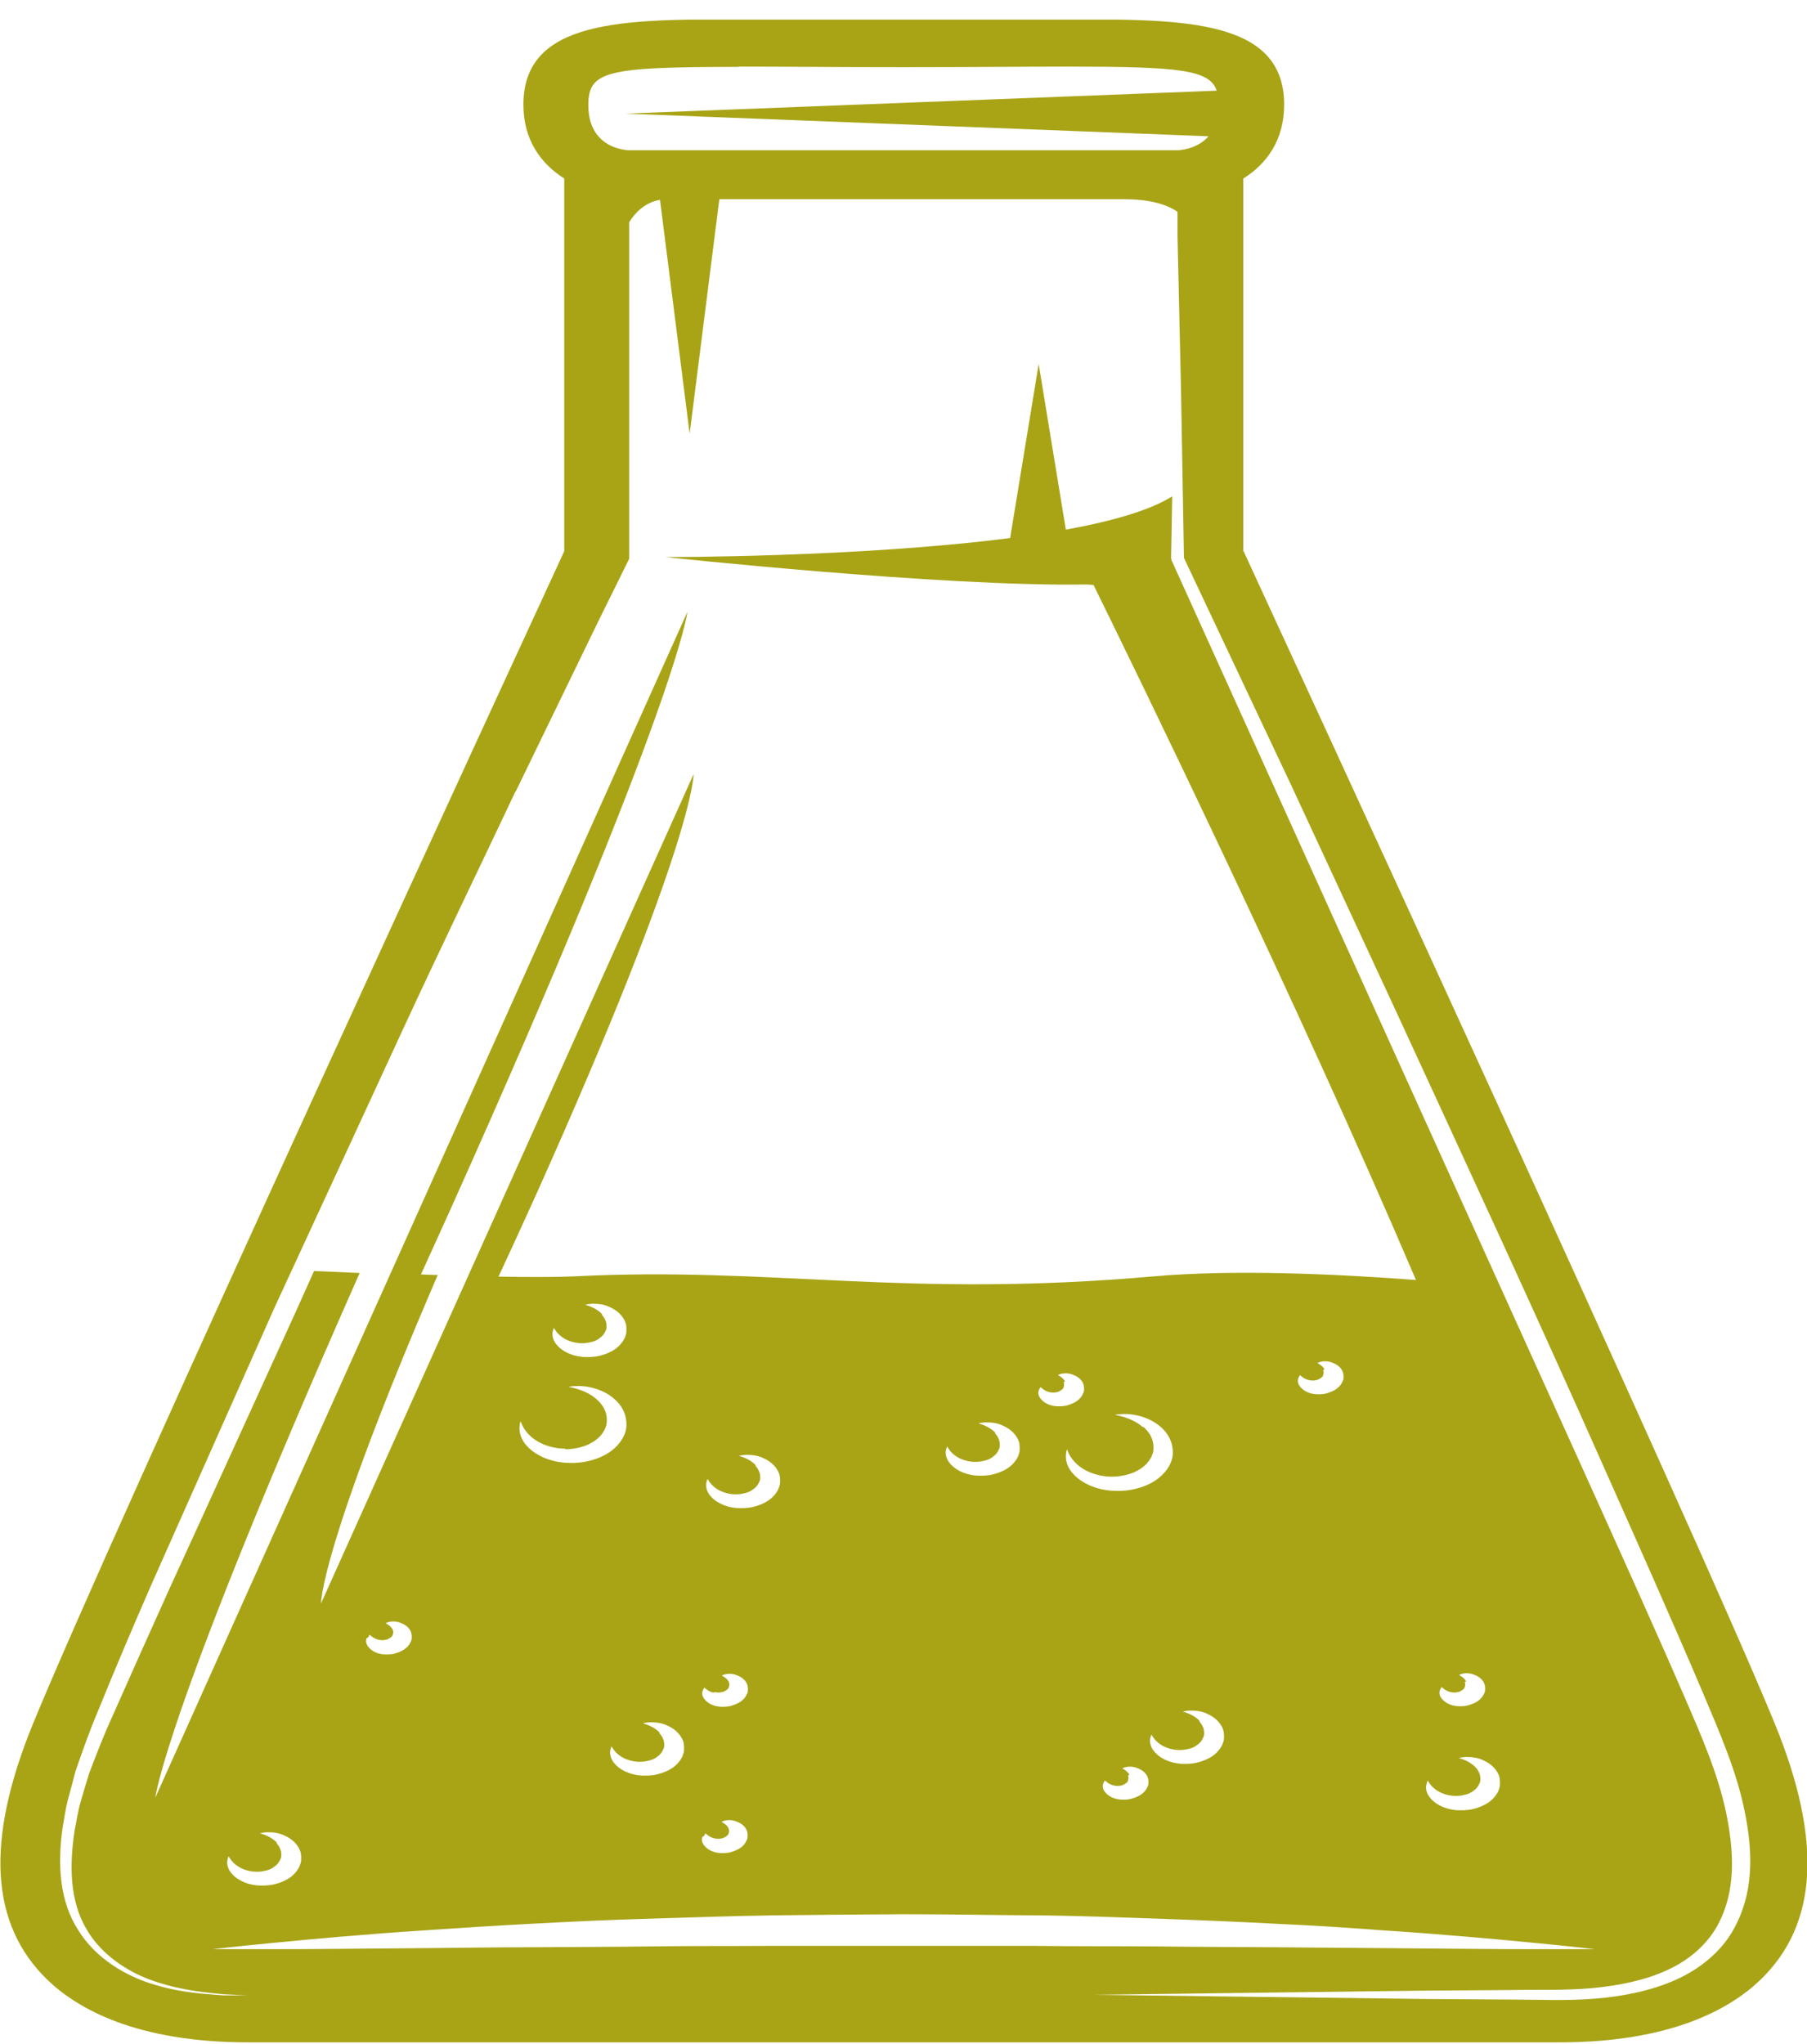 <svg width="84" height="95" viewBox="0 0 84 95" fill="none" xmlns="http://www.w3.org/2000/svg">
<g clip-path="url(#clip0_1_284)">
<path d="M57.796 25.614V8.296C58.862 7.633 59.695 6.528 59.695 4.864C59.695 0.898 55.05 0.898 49.677 0.898C48.805 0.898 47.842 0.898 46.749 0.898C45.37 0.898 43.796 0.898 42.013 0.898C40.23 0.898 38.656 0.898 37.277 0.898C36.184 0.898 35.208 0.898 34.349 0.898C28.976 0.898 24.331 0.898 24.331 4.864C24.331 6.528 25.164 7.62 26.23 8.296V25.614C24.162 30.099 5.178 71.21 1.535 80.103C-0.69 85.537 -0.468 89.425 2.212 92.012C3.591 93.338 6.323 94.911 11.541 94.911H72.498C77.703 94.911 80.448 93.338 81.827 92.012C84.507 89.438 84.729 85.537 82.504 80.103C78.861 71.21 59.877 30.099 57.809 25.614H57.796ZM34.337 3.096C36.301 3.096 38.812 3.122 42 3.122C45.188 3.122 47.699 3.096 49.664 3.096C54.816 3.096 56.234 3.239 56.559 4.214L29.08 5.28L56.182 6.333C55.623 6.97 54.751 6.983 54.751 6.983H29.249C29.249 6.983 27.349 6.983 27.349 4.89C27.349 3.304 28.169 3.109 34.337 3.109V3.096ZM23.967 36.795C25.541 33.545 26.855 30.841 27.779 28.942C28.716 27.044 29.249 25.965 29.249 25.965V10.324C29.535 9.869 29.978 9.414 30.68 9.284L32.059 20.154L33.439 9.258H52.253C53.528 9.258 54.283 9.531 54.738 9.843V10.961L54.907 18.463L55.037 25.926L59.995 36.431L64.887 46.975C68.126 54.009 71.392 61.043 74.528 68.116C76.102 71.652 77.677 75.175 79.186 78.725C79.928 80.493 80.721 82.287 81.099 84.159C81.476 86.005 81.58 87.982 80.513 89.789C79.98 90.686 79.069 91.479 77.911 91.999C76.753 92.519 75.426 92.779 74.112 92.883C72.771 92.987 71.496 92.922 70.208 92.922L66.331 92.896L50.848 92.701L66.331 92.506L70.208 92.48C71.496 92.454 72.811 92.506 74.034 92.389C75.27 92.272 76.493 92.025 77.52 91.544C78.548 91.076 79.329 90.361 79.797 89.555C80.734 87.904 80.604 86.019 80.24 84.237C79.862 82.43 79.095 80.675 78.327 78.907C76.792 75.37 75.192 71.847 73.604 68.324L54.452 26.017V25.978L54.439 25.939L54.491 23.066C53.463 23.716 51.693 24.223 49.547 24.613L48.284 16.916L46.957 25.003C39.879 25.913 30.928 25.887 30.928 25.887C30.928 25.887 43.848 27.278 50.509 27.161C50.613 27.161 50.73 27.174 50.835 27.187C52.799 31.179 60.32 46.585 65.823 59.483C62.05 59.197 57.34 58.989 53.632 59.314C41.987 60.341 35.898 58.846 26.699 59.314C25.853 59.353 24.591 59.353 23.173 59.327C23.719 58.157 24.292 56.908 24.903 55.556C32.32 39.044 32.242 35.976 32.242 35.976L14.924 74.512C14.924 74.512 14.859 71.99 20.349 59.249C20.089 59.249 19.829 59.236 19.569 59.223C19.998 58.273 20.441 57.298 20.909 56.271C31.5 32.687 31.955 28.435 31.955 28.435L7.221 83.535C7.221 83.535 7.625 79.7 16.719 59.158C15.926 59.119 15.21 59.093 14.599 59.067C14.312 59.704 14.026 60.341 13.74 60.978C11.749 65.333 9.771 69.702 7.898 73.784C6.974 75.825 6.089 77.815 5.257 79.687C4.827 80.623 4.476 81.533 4.138 82.43C4.007 82.872 3.864 83.314 3.747 83.743C3.617 84.172 3.565 84.614 3.474 85.03C3.214 86.708 3.253 88.307 3.981 89.581C4.684 90.855 6.011 91.7 7.273 92.103C8.535 92.519 9.641 92.597 10.383 92.675C11.125 92.714 11.528 92.727 11.528 92.727C11.528 92.727 11.125 92.727 10.383 92.727C9.641 92.662 8.522 92.636 7.195 92.233C5.881 91.856 4.437 91.011 3.63 89.685C2.784 88.372 2.667 86.708 2.902 84.991C2.98 84.562 3.032 84.12 3.149 83.665C3.266 83.223 3.396 82.768 3.513 82.3C3.825 81.403 4.151 80.467 4.554 79.518C5.322 77.62 6.167 75.63 7.065 73.576C8.887 69.481 10.838 65.099 12.777 60.731C14.794 56.375 16.797 52.02 18.684 47.937C20.571 43.855 22.418 40.059 23.954 36.795H23.967ZM12.868 85.629C12.569 85.303 12.087 85.199 12.087 85.199C12.087 85.199 12.191 85.16 12.4 85.147C12.608 85.147 12.933 85.147 13.258 85.316C13.584 85.459 13.909 85.758 13.987 86.135C13.987 86.188 14 86.227 14 86.291C14 86.331 14 86.356 14 86.421C14 86.538 13.961 86.63 13.922 86.734C13.831 86.929 13.675 87.111 13.48 87.254C13.271 87.397 13.024 87.501 12.751 87.566C12.491 87.631 12.191 87.631 11.957 87.618C11.411 87.566 11.008 87.332 10.799 87.098C10.578 86.864 10.552 86.63 10.565 86.487C10.591 86.331 10.63 86.266 10.63 86.266C10.63 86.266 10.669 86.344 10.76 86.46C10.851 86.578 11.008 86.721 11.229 86.825C11.45 86.929 11.736 86.994 11.996 86.981C12.165 86.981 12.283 86.942 12.413 86.916C12.543 86.877 12.66 86.825 12.751 86.747C12.855 86.682 12.933 86.591 12.985 86.499L13.05 86.37C13.05 86.37 13.063 86.305 13.076 86.278C13.076 86.278 13.076 86.227 13.076 86.213C13.089 86.005 12.998 85.811 12.855 85.654L12.868 85.629ZM12.608 90.296C14.351 90.127 16.849 89.893 19.855 89.698C21.364 89.594 22.991 89.49 24.721 89.399C26.452 89.308 28.273 89.217 30.16 89.165C32.047 89.113 33.998 89.035 35.989 89.009C37.98 88.983 39.996 88.97 42.013 88.957C44.03 88.957 46.047 88.996 48.037 89.009C50.028 89.022 51.98 89.1 53.866 89.165C55.753 89.23 57.574 89.308 59.305 89.399C61.035 89.477 62.662 89.581 64.171 89.698C67.177 89.893 69.675 90.127 71.418 90.296C73.162 90.465 74.151 90.582 74.151 90.582C74.151 90.582 73.136 90.582 71.379 90.582C69.61 90.582 67.099 90.556 64.08 90.53C62.571 90.517 60.944 90.504 59.214 90.491C57.483 90.478 55.675 90.478 53.788 90.452C51.915 90.439 49.963 90.452 47.998 90.426C46.02 90.426 44.017 90.426 42.013 90.426C40.009 90.426 38.006 90.426 36.028 90.426C34.05 90.439 32.112 90.426 30.238 90.452C28.364 90.478 26.543 90.478 24.812 90.491C23.082 90.491 21.455 90.517 19.946 90.53C16.928 90.556 14.416 90.582 12.647 90.582C10.877 90.582 9.876 90.582 9.876 90.582C9.876 90.582 10.864 90.465 12.608 90.296ZM17.11 76.098C17.149 76.007 17.188 75.968 17.188 75.968C17.188 75.968 17.357 76.15 17.604 76.202C17.721 76.228 17.851 76.228 17.916 76.202C17.994 76.202 18.008 76.176 18.047 76.163C18.086 76.15 18.112 76.124 18.138 76.111C18.164 76.098 18.19 76.072 18.216 76.046L18.242 76.02C18.242 76.02 18.242 75.994 18.255 75.981C18.255 75.981 18.255 75.981 18.255 75.968C18.281 75.903 18.294 75.825 18.255 75.734C18.19 75.565 17.929 75.435 17.929 75.435C17.929 75.435 17.982 75.396 18.099 75.37C18.216 75.344 18.424 75.331 18.632 75.422C18.853 75.5 19.074 75.669 19.126 75.916C19.126 75.955 19.14 75.968 19.14 76.02C19.14 76.046 19.14 76.046 19.14 76.098C19.14 76.176 19.126 76.241 19.087 76.306C19.035 76.436 18.931 76.553 18.801 76.644C18.671 76.736 18.502 76.8 18.32 76.853C18.151 76.891 17.942 76.891 17.812 76.879C17.448 76.84 17.227 76.671 17.11 76.514C16.993 76.359 17.006 76.215 17.045 76.124L17.11 76.098ZM27.987 61.069C27.688 60.744 27.206 60.64 27.206 60.64C27.206 60.64 27.311 60.601 27.519 60.588C27.727 60.588 28.052 60.588 28.377 60.757C28.703 60.9 29.028 61.199 29.106 61.576C29.106 61.628 29.119 61.667 29.119 61.732C29.119 61.771 29.119 61.797 29.119 61.862C29.119 61.979 29.08 62.07 29.041 62.174C28.95 62.369 28.794 62.551 28.599 62.694C28.39 62.837 28.143 62.941 27.87 63.006C27.61 63.071 27.311 63.071 27.076 63.058C26.53 63.006 26.126 62.772 25.918 62.538C25.697 62.304 25.671 62.07 25.684 61.927C25.71 61.771 25.749 61.706 25.749 61.706C25.749 61.706 25.788 61.784 25.879 61.901C25.97 62.018 26.126 62.161 26.348 62.265C26.569 62.369 26.855 62.434 27.115 62.421C27.284 62.421 27.401 62.382 27.532 62.356C27.662 62.317 27.779 62.265 27.87 62.187C27.974 62.122 28.052 62.031 28.104 61.94L28.169 61.81C28.169 61.81 28.182 61.745 28.195 61.719C28.195 61.719 28.195 61.667 28.195 61.654C28.208 61.446 28.117 61.251 27.974 61.095L27.987 61.069ZM30.667 80.519C30.368 80.194 29.887 80.09 29.887 80.09C29.887 80.09 29.991 80.051 30.199 80.038C30.407 80.038 30.732 80.038 31.058 80.207C31.383 80.35 31.708 80.649 31.786 81.026C31.786 81.078 31.799 81.117 31.799 81.182C31.799 81.221 31.799 81.247 31.799 81.312C31.799 81.429 31.76 81.52 31.721 81.624C31.63 81.819 31.474 82.001 31.279 82.144C31.071 82.287 30.823 82.391 30.55 82.456C30.29 82.521 29.991 82.521 29.757 82.508C29.21 82.456 28.807 82.222 28.599 81.988C28.377 81.754 28.351 81.52 28.364 81.377C28.39 81.221 28.429 81.156 28.429 81.156C28.429 81.156 28.468 81.234 28.559 81.351C28.651 81.468 28.807 81.611 29.028 81.715C29.249 81.819 29.535 81.884 29.796 81.871C29.965 81.871 30.082 81.832 30.212 81.806C30.342 81.767 30.459 81.715 30.55 81.637C30.654 81.572 30.732 81.481 30.784 81.39L30.849 81.26C30.849 81.26 30.863 81.195 30.875 81.169C30.875 81.169 30.875 81.117 30.875 81.104C30.889 80.896 30.797 80.701 30.654 80.545L30.667 80.519ZM26.27 67.349C26.543 67.349 26.777 67.309 27.024 67.245C27.258 67.18 27.48 67.076 27.662 66.945C27.844 66.815 27.987 66.659 28.078 66.49C28.13 66.412 28.156 66.308 28.182 66.243C28.195 66.217 28.195 66.139 28.208 66.087C28.208 66.061 28.208 65.996 28.208 65.957C28.208 65.593 28.013 65.268 27.727 65.021C27.454 64.774 27.102 64.631 26.855 64.553C26.595 64.475 26.426 64.449 26.426 64.449C26.426 64.449 26.582 64.41 26.894 64.41C27.193 64.41 27.662 64.475 28.117 64.709C28.573 64.943 29.002 65.372 29.093 65.905C29.093 65.97 29.119 66.035 29.119 66.113C29.119 66.178 29.119 66.217 29.119 66.295C29.106 66.451 29.067 66.581 29.002 66.724C28.872 66.998 28.664 67.245 28.377 67.453C28.091 67.66 27.74 67.804 27.363 67.895C26.998 67.986 26.582 67.999 26.244 67.973C25.476 67.908 24.89 67.596 24.565 67.27C24.227 66.945 24.149 66.607 24.149 66.386C24.149 66.165 24.201 66.048 24.201 66.048C24.201 66.048 24.24 66.165 24.344 66.36C24.461 66.542 24.656 66.789 24.994 66.984C25.32 67.18 25.801 67.323 26.283 67.323L26.27 67.349ZM35.13 68.09C34.831 67.764 34.349 67.66 34.349 67.66C34.349 67.66 34.454 67.621 34.662 67.609C34.87 67.609 35.195 67.609 35.52 67.778C35.846 67.921 36.171 68.22 36.249 68.597C36.249 68.649 36.262 68.688 36.262 68.753C36.262 68.792 36.262 68.818 36.262 68.883C36.262 69 36.223 69.091 36.184 69.195C36.093 69.39 35.937 69.572 35.742 69.715C35.533 69.858 35.286 69.962 35.013 70.027C34.753 70.092 34.454 70.092 34.219 70.079C33.673 70.027 33.27 69.793 33.061 69.559C32.84 69.325 32.814 69.091 32.827 68.948C32.853 68.792 32.892 68.727 32.892 68.727C32.892 68.727 32.931 68.805 33.022 68.922C33.113 69.039 33.27 69.182 33.491 69.286C33.712 69.39 33.998 69.455 34.258 69.442C34.428 69.442 34.545 69.403 34.675 69.377C34.805 69.338 34.922 69.286 35.013 69.208C35.117 69.143 35.195 69.052 35.247 68.961L35.312 68.831C35.312 68.831 35.325 68.766 35.338 68.74C35.338 68.74 35.338 68.688 35.338 68.675C35.351 68.467 35.26 68.272 35.117 68.116L35.13 68.09ZM33.23 78.634C33.348 78.66 33.478 78.66 33.543 78.634C33.621 78.634 33.634 78.608 33.673 78.595C33.712 78.582 33.738 78.556 33.764 78.543C33.79 78.53 33.816 78.504 33.842 78.478L33.868 78.452C33.868 78.452 33.868 78.426 33.881 78.413C33.881 78.413 33.881 78.413 33.881 78.4C33.907 78.335 33.92 78.257 33.881 78.166C33.816 77.997 33.556 77.867 33.556 77.867C33.556 77.867 33.608 77.828 33.725 77.802C33.842 77.776 34.05 77.763 34.258 77.854C34.48 77.932 34.701 78.101 34.753 78.348C34.753 78.387 34.766 78.4 34.766 78.452C34.766 78.478 34.766 78.478 34.766 78.53C34.766 78.608 34.753 78.673 34.714 78.738C34.662 78.868 34.558 78.985 34.428 79.076C34.297 79.167 34.128 79.232 33.946 79.284C33.777 79.323 33.569 79.323 33.439 79.31C33.074 79.271 32.853 79.102 32.736 78.946C32.619 78.79 32.632 78.647 32.671 78.556C32.71 78.465 32.749 78.426 32.749 78.426C32.749 78.426 32.918 78.608 33.166 78.66L33.23 78.634ZM32.723 85.329C32.762 85.238 32.801 85.199 32.801 85.199C32.801 85.199 32.97 85.381 33.218 85.433C33.335 85.459 33.465 85.459 33.53 85.433C33.608 85.433 33.621 85.407 33.66 85.394C33.699 85.381 33.725 85.355 33.751 85.342C33.777 85.329 33.803 85.303 33.829 85.277L33.855 85.251C33.855 85.251 33.855 85.225 33.868 85.212C33.868 85.212 33.868 85.212 33.868 85.199C33.894 85.134 33.907 85.056 33.868 84.965C33.803 84.796 33.543 84.666 33.543 84.666C33.543 84.666 33.595 84.627 33.712 84.601C33.829 84.575 34.037 84.562 34.245 84.653C34.467 84.731 34.688 84.9 34.74 85.147C34.74 85.186 34.753 85.199 34.753 85.251C34.753 85.277 34.753 85.277 34.753 85.329C34.753 85.407 34.74 85.472 34.701 85.537C34.649 85.667 34.545 85.784 34.415 85.876C34.284 85.966 34.115 86.031 33.933 86.084C33.764 86.123 33.556 86.123 33.426 86.109C33.061 86.07 32.84 85.901 32.723 85.746C32.606 85.589 32.619 85.446 32.658 85.355L32.723 85.329ZM46.268 66.581C45.968 66.256 45.487 66.152 45.487 66.152C45.487 66.152 45.591 66.113 45.799 66.1C46.008 66.1 46.333 66.1 46.658 66.269C46.983 66.412 47.309 66.711 47.387 67.088C47.387 67.141 47.4 67.18 47.4 67.245C47.4 67.284 47.4 67.309 47.4 67.374C47.4 67.492 47.361 67.582 47.322 67.686C47.23 67.882 47.074 68.064 46.879 68.207C46.671 68.35 46.424 68.454 46.151 68.519C45.89 68.584 45.591 68.584 45.357 68.571C44.81 68.519 44.407 68.285 44.199 68.051C43.978 67.817 43.952 67.582 43.965 67.439C43.991 67.284 44.03 67.219 44.03 67.219C44.03 67.219 44.069 67.296 44.16 67.413C44.251 67.531 44.407 67.674 44.628 67.778C44.849 67.882 45.136 67.947 45.396 67.934C45.565 67.934 45.682 67.895 45.812 67.869C45.942 67.83 46.059 67.778 46.151 67.7C46.255 67.635 46.333 67.543 46.385 67.453L46.45 67.323C46.45 67.323 46.463 67.257 46.476 67.231C46.476 67.231 46.476 67.18 46.476 67.166C46.489 66.959 46.398 66.763 46.255 66.607L46.268 66.581ZM49.508 64.202C49.442 64.033 49.182 63.903 49.182 63.903C49.182 63.903 49.234 63.864 49.351 63.838C49.468 63.812 49.677 63.799 49.885 63.89C50.106 63.968 50.327 64.137 50.379 64.384C50.379 64.423 50.392 64.436 50.392 64.488C50.392 64.514 50.392 64.514 50.392 64.566C50.392 64.644 50.379 64.709 50.34 64.774C50.288 64.904 50.184 65.021 50.054 65.112C49.924 65.203 49.755 65.268 49.572 65.32C49.403 65.359 49.195 65.359 49.065 65.346C48.701 65.307 48.48 65.138 48.362 64.982C48.245 64.826 48.258 64.683 48.297 64.592C48.337 64.501 48.376 64.462 48.376 64.462C48.376 64.462 48.545 64.644 48.792 64.696C48.909 64.722 49.039 64.722 49.104 64.696C49.182 64.696 49.195 64.67 49.234 64.657C49.273 64.644 49.299 64.618 49.325 64.605C49.351 64.592 49.377 64.566 49.403 64.54L49.429 64.514C49.429 64.514 49.429 64.488 49.442 64.475C49.442 64.475 49.442 64.475 49.442 64.462C49.468 64.397 49.481 64.319 49.442 64.228L49.508 64.202ZM53.125 66.321C52.851 66.074 52.5 65.931 52.253 65.853C51.993 65.775 51.824 65.749 51.824 65.749C51.824 65.749 51.98 65.71 52.292 65.71C52.591 65.71 53.059 65.775 53.515 66.009C53.97 66.243 54.4 66.672 54.491 67.206C54.491 67.27 54.517 67.335 54.517 67.413C54.517 67.478 54.517 67.517 54.517 67.596C54.504 67.751 54.465 67.882 54.4 68.025C54.27 68.298 54.061 68.545 53.775 68.753C53.489 68.961 53.138 69.104 52.76 69.195C52.396 69.286 51.98 69.299 51.641 69.273C50.874 69.208 50.288 68.896 49.963 68.571C49.625 68.246 49.547 67.908 49.547 67.686C49.547 67.466 49.599 67.349 49.599 67.349C49.599 67.349 49.638 67.466 49.742 67.66C49.859 67.843 50.054 68.09 50.392 68.285C50.718 68.48 51.199 68.623 51.68 68.623C51.954 68.623 52.188 68.584 52.435 68.519C52.669 68.454 52.89 68.35 53.072 68.22C53.255 68.09 53.398 67.934 53.489 67.764C53.541 67.686 53.567 67.582 53.593 67.517C53.606 67.492 53.619 67.413 53.619 67.362C53.619 67.335 53.619 67.27 53.619 67.231C53.619 66.867 53.424 66.542 53.138 66.295L53.125 66.321ZM55.766 79.973C55.467 79.648 54.985 79.544 54.985 79.544C54.985 79.544 55.089 79.505 55.297 79.492C55.506 79.492 55.831 79.492 56.156 79.661C56.481 79.804 56.807 80.103 56.885 80.48C56.885 80.532 56.898 80.571 56.898 80.636C56.898 80.675 56.898 80.701 56.898 80.766C56.898 80.883 56.859 80.974 56.82 81.078C56.729 81.273 56.572 81.455 56.377 81.598C56.169 81.741 55.922 81.845 55.649 81.91C55.389 81.975 55.089 81.975 54.855 81.962C54.309 81.91 53.905 81.676 53.697 81.442C53.476 81.208 53.45 80.974 53.463 80.831C53.489 80.675 53.528 80.61 53.528 80.61C53.528 80.61 53.567 80.688 53.658 80.805C53.749 80.922 53.905 81.065 54.126 81.169C54.348 81.273 54.634 81.338 54.894 81.325C55.063 81.325 55.18 81.286 55.31 81.26C55.441 81.221 55.558 81.169 55.649 81.091C55.753 81.026 55.831 80.935 55.883 80.844L55.948 80.714C55.948 80.714 55.961 80.649 55.974 80.623C55.974 80.623 55.974 80.571 55.974 80.558C55.987 80.35 55.896 80.155 55.753 79.999L55.766 79.973ZM52.5 82.482C52.435 82.313 52.175 82.183 52.175 82.183C52.175 82.183 52.227 82.144 52.344 82.118C52.461 82.092 52.669 82.079 52.877 82.17C53.099 82.248 53.32 82.417 53.372 82.664C53.372 82.703 53.385 82.716 53.385 82.768C53.385 82.794 53.385 82.794 53.385 82.846C53.385 82.924 53.372 82.989 53.333 83.054C53.281 83.184 53.177 83.301 53.047 83.392C52.916 83.483 52.747 83.548 52.565 83.6C52.396 83.639 52.188 83.639 52.058 83.626C51.693 83.587 51.472 83.418 51.355 83.262C51.238 83.106 51.251 82.963 51.29 82.872C51.329 82.781 51.368 82.742 51.368 82.742C51.368 82.742 51.537 82.924 51.784 82.976C51.901 83.002 52.032 83.002 52.097 82.976C52.175 82.976 52.188 82.95 52.227 82.937C52.266 82.924 52.292 82.898 52.318 82.885C52.344 82.872 52.37 82.846 52.396 82.82L52.422 82.794C52.422 82.794 52.422 82.768 52.435 82.755C52.435 82.755 52.435 82.755 52.435 82.742C52.461 82.677 52.474 82.599 52.435 82.508L52.5 82.482ZM61.569 63.643C61.504 63.474 61.243 63.344 61.243 63.344C61.243 63.344 61.296 63.305 61.413 63.279C61.53 63.253 61.738 63.24 61.946 63.331C62.167 63.409 62.389 63.578 62.441 63.825C62.441 63.864 62.454 63.877 62.454 63.929C62.454 63.955 62.454 63.955 62.454 64.007C62.454 64.085 62.441 64.15 62.401 64.215C62.349 64.345 62.245 64.462 62.115 64.553C61.985 64.644 61.816 64.709 61.634 64.761C61.465 64.8 61.257 64.8 61.126 64.787C60.762 64.748 60.541 64.579 60.424 64.423C60.307 64.267 60.32 64.124 60.359 64.033C60.398 63.942 60.437 63.903 60.437 63.903C60.437 63.903 60.606 64.085 60.853 64.137C60.97 64.163 61.1 64.163 61.166 64.137C61.243 64.137 61.257 64.111 61.296 64.098C61.335 64.085 61.361 64.059 61.387 64.046C61.413 64.033 61.439 64.007 61.465 63.981L61.491 63.955C61.491 63.955 61.491 63.929 61.504 63.916C61.504 63.916 61.504 63.916 61.504 63.903C61.53 63.838 61.543 63.76 61.504 63.669L61.569 63.643ZM68.153 78.14C68.087 77.971 67.827 77.841 67.827 77.841C67.827 77.841 67.879 77.802 67.996 77.776C68.113 77.75 68.322 77.737 68.53 77.828C68.751 77.906 68.972 78.075 69.024 78.322C69.024 78.361 69.037 78.374 69.037 78.426C69.037 78.452 69.037 78.452 69.037 78.504C69.037 78.582 69.024 78.647 68.985 78.712C68.933 78.842 68.829 78.959 68.699 79.05C68.569 79.141 68.4 79.206 68.218 79.258C68.048 79.297 67.84 79.297 67.71 79.284C67.346 79.245 67.125 79.076 67.007 78.92C66.89 78.764 66.903 78.621 66.942 78.53C66.981 78.439 67.02 78.4 67.02 78.4C67.02 78.4 67.19 78.582 67.437 78.634C67.554 78.66 67.684 78.66 67.749 78.634C67.827 78.634 67.84 78.608 67.879 78.595C67.918 78.582 67.944 78.556 67.97 78.543C67.996 78.53 68.022 78.504 68.048 78.478L68.074 78.452C68.074 78.452 68.074 78.426 68.087 78.413C68.087 78.413 68.087 78.413 68.087 78.4C68.113 78.335 68.126 78.257 68.087 78.166L68.153 78.14ZM66.305 82.963C66.331 82.807 66.37 82.742 66.37 82.742C66.37 82.742 66.409 82.82 66.5 82.937C66.591 83.054 66.747 83.197 66.969 83.301C67.19 83.405 67.476 83.47 67.736 83.457C67.905 83.457 68.022 83.418 68.153 83.392C68.283 83.353 68.4 83.301 68.491 83.223C68.595 83.158 68.673 83.067 68.725 82.976L68.79 82.846C68.79 82.846 68.803 82.781 68.816 82.755C68.816 82.755 68.816 82.703 68.816 82.69C68.829 82.482 68.738 82.287 68.595 82.131C68.296 81.806 67.814 81.702 67.814 81.702C67.814 81.702 67.918 81.663 68.126 81.65C68.335 81.65 68.66 81.65 68.985 81.819C69.311 81.962 69.636 82.261 69.714 82.638C69.714 82.69 69.727 82.729 69.727 82.794C69.727 82.833 69.727 82.859 69.727 82.924C69.727 83.041 69.688 83.132 69.649 83.236C69.558 83.431 69.401 83.613 69.206 83.756C68.998 83.899 68.751 84.003 68.478 84.068C68.218 84.133 67.918 84.133 67.684 84.12C67.138 84.068 66.734 83.834 66.526 83.6C66.305 83.366 66.279 83.132 66.292 82.989L66.305 82.963Z" fill="#A8A416"/>
</g>
<defs>
<clipPath id="clip0_1_284">
<rect width="84" height="94" fill="white" transform="translate(0 0.912)"/>
</clipPath>
</defs>
</svg>
